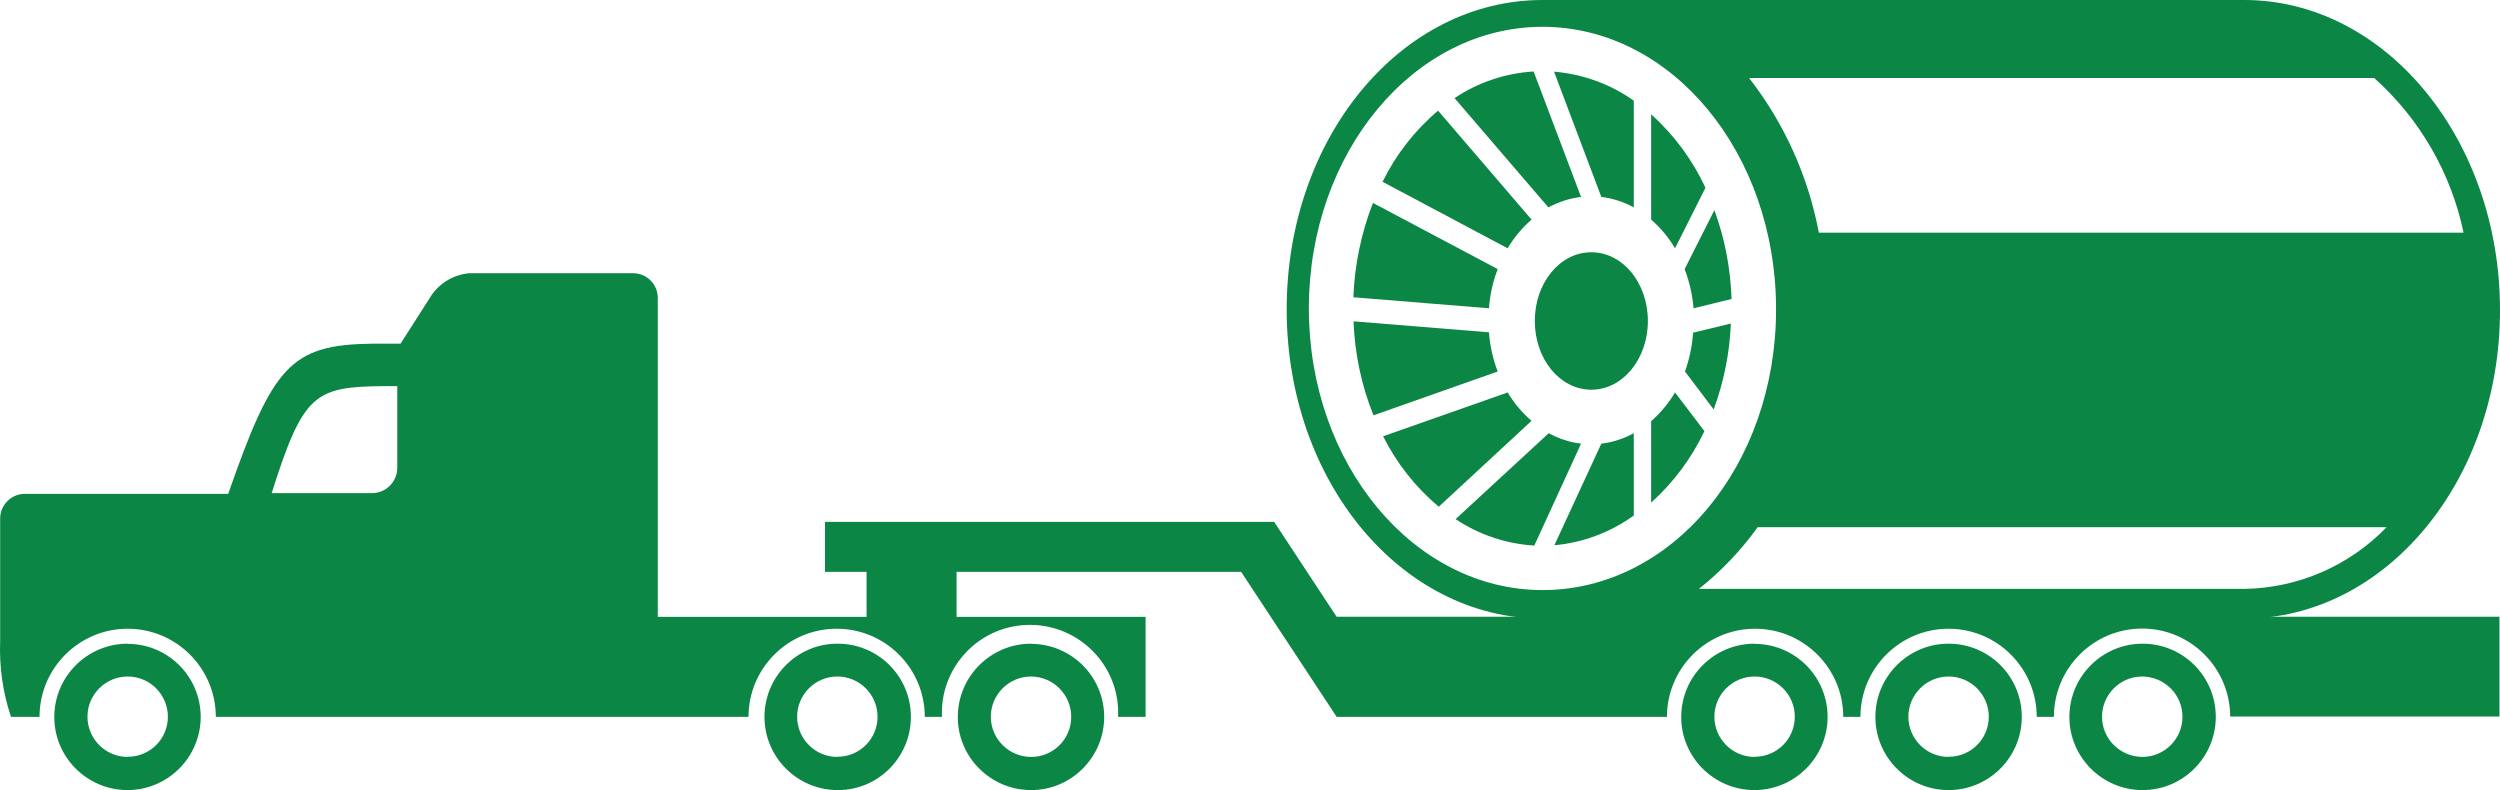 <?xml version="1.0" encoding="UTF-8"?> <svg xmlns="http://www.w3.org/2000/svg" id="Layer_1" data-name="Layer 1" width="145.49" height="45.98" viewBox="0 0 145.49 45.98"><defs><style> .cls-1 { fill: #0b8644; stroke-width: 0px; } </style></defs><g id="Layer_2" data-name="Layer 2"><g id="Layer_1-2" data-name="Layer 1-2"><path class="cls-1" d="m77.79,35.9l-3.64-5.53h-26.14v2.91h2.42v2.62h-12.15v-18.56c0-.8-.64-1.44-1.44-1.44h-9.54c-.95.09-1.8.62-2.29,1.44l-1.7,2.66h-1.65c-4.76.06-5.78,1.3-8.38,8.74H1.45c-.78,0-1.42.62-1.44,1.4v7.15c-.06,1.5.15,3,.63,4.43h1.66c0-2.83,2.3-5.13,5.13-5.13s5.13,2.3,5.13,5.13h31c0-2.83,2.3-5.13,5.13-5.13s5.13,2.3,5.13,5.13h1c-.13-2.83,2.07-5.23,4.9-5.35s5.23,2.07,5.35,4.9v.45h1.6v-5.82h-11v-2.62h16.56l5.56,8.44h19.22c0-2.83,2.3-5.13,5.13-5.13s5.13,2.3,5.13,5.13h1c0-2.83,2.3-5.13,5.13-5.13s5.13,2.3,5.13,5.13h1c0-2.83,2.29-5.13,5.12-5.14s5.13,2.29,5.14,5.12h15.67s0-5.81,0-5.81h-67.67,0Zm-54.67-8.68c0,.82-.66,1.48-1.48,1.48h-5.83c1.84-5.81,2.5-6.19,6.54-6.23h.77v4.75Z"></path><path class="cls-1" d="m60.01,37.46c-2.35,0-4.26,1.9-4.27,4.25s1.9,4.26,4.25,4.27,4.26-1.9,4.27-4.25h0c0-2.35-1.9-4.25-4.25-4.26h0Zm0,6.59c-1.29,0-2.34-1.04-2.35-2.33,0-1.29,1.04-2.34,2.33-2.35,1.29,0,2.34,1.04,2.35,2.33v.02c0,1.29-1.04,2.33-2.33,2.33Z"></path><path class="cls-1" d="m7.43,37.46c-2.35,0-4.26,1.9-4.27,4.25s1.9,4.26,4.25,4.27c2.35,0,4.26-1.9,4.27-4.25h0c0-2.35-1.89-4.25-4.24-4.26h-.01Zm0,6.59c-1.29,0-2.34-1.05-2.34-2.34s1.05-2.34,2.34-2.34,2.34,1.05,2.34,2.34h0c0,1.29-1.04,2.33-2.33,2.33h-.01Z"></path><path class="cls-1" d="m48.73,37.46c-2.35,0-4.25,1.93-4.24,4.28s1.93,4.25,4.28,4.24c2.34,0,4.24-1.91,4.24-4.26s-1.89-4.25-4.24-4.26c0,0-.03,0-.04,0Zm0,6.59c-1.29,0-2.34-1.05-2.34-2.34s1.05-2.34,2.34-2.34,2.34,1.05,2.34,2.34h0c0,1.29-1.04,2.33-2.33,2.33h0Z"></path><path class="cls-1" d="m124.69,37.46c-2.35,0-4.26,1.91-4.26,4.26s1.91,4.26,4.26,4.26,4.26-1.91,4.26-4.26-1.89-4.25-4.24-4.26h-.02Zm0,6.59c-1.29,0-2.35-1.03-2.36-2.32s1.03-2.35,2.32-2.36c1.29,0,2.35,1.03,2.36,2.32v.03c0,1.28-1.04,2.32-2.32,2.33Z"></path><path class="cls-1" d="m102.11,37.46c-2.35,0-4.26,1.9-4.27,4.25s1.9,4.26,4.25,4.27c2.35,0,4.26-1.9,4.27-4.25h0c0-2.35-1.89-4.25-4.24-4.26h-.01Zm0,6.59c-1.29,0-2.34-1.05-2.34-2.34s1.05-2.34,2.34-2.34,2.34,1.05,2.34,2.34h0c0,1.29-1.04,2.33-2.33,2.33h-.01,0Z"></path><path class="cls-1" d="m113.4,37.46c-2.35,0-4.26,1.91-4.26,4.26s1.91,4.26,4.26,4.26,4.26-1.91,4.26-4.26-1.89-4.25-4.24-4.26h-.02Zm0,6.59c-1.29,0-2.34-1.05-2.34-2.34s1.05-2.34,2.34-2.34,2.34,1.05,2.34,2.34h0c0,1.29-1.04,2.33-2.33,2.33h-.01,0Z"></path><path class="cls-1" d="m87.16,15.66l-7.26-3.85c-.68,1.75-1.07,3.61-1.14,5.49l7.89.64c.06-.78.23-1.55.51-2.28Z"></path><path class="cls-1" d="m87.74,22.84l-7.25,2.55c.79,1.57,1.89,2.97,3.24,4.1l5.4-5c-.55-.47-1.02-1.03-1.39-1.65Z"></path><path class="cls-1" d="m86.65,19.34l-7.88-.64c.07,1.88.46,3.73,1.16,5.47l7.23-2.55c-.28-.73-.45-1.5-.51-2.28Z"></path><path class="cls-1" d="m89.13,12.78l-5.44-6.34c-1.35,1.14-2.45,2.55-3.23,4.14l7.28,3.87c.37-.63.84-1.19,1.39-1.67Z"></path><path class="cls-1" d="m97.48,14.45l1.77-3.52c-.75-1.63-1.83-3.08-3.16-4.28v6.13c.55.48,1.02,1.04,1.39,1.67Z"></path><path class="cls-1" d="m92.01,11.46l-2.76-7.3c-1.64.1-3.23.63-4.6,1.55l5.46,6.36c.59-.32,1.23-.53,1.9-.61Z"></path><path class="cls-1" d="m95.08,12.07v-6.21c-1.37-.97-2.97-1.55-4.64-1.69l2.75,7.29c.66.08,1.31.29,1.89.61Z"></path><path class="cls-1" d="m98.56,17.94l2.21-.54c-.06-1.77-.39-3.51-1-5.17l-1.73,3.43c.28.73.45,1.5.52,2.28Z"></path><path class="cls-1" d="m98.06,21.62l1.67,2.21c.59-1.61.93-3.29,1-5l-2.2.53c-.05.77-.21,1.53-.47,2.26Z"></path><path class="cls-1" d="m96.09,24.51v4.74c1.3-1.17,2.35-2.58,3.1-4.16l-1.71-2.25c-.37.62-.84,1.19-1.39,1.67Z"></path><path class="cls-1" d="m90.13,25.21l-5.42,5c1.36.91,2.94,1.44,4.58,1.54l2.72-5.93c-.66-.08-1.3-.29-1.88-.61Z"></path><path class="cls-1" d="m130.6,0h-40.83c-8.23,0-14.89,8-14.89,18s6.66,18,14.89,18h40.83c8.22,0,14.89-8,14.89-17.95S138.82,0,130.6,0Zm-40.83,34.34c-7.51,0-13.6-7.34-13.6-16.39S82.26,1.56,89.77,1.56s13.59,7.34,13.59,16.44-6.08,16.34-13.59,16.34Zm40.83-.07h-31.73c1.3-1.03,2.45-2.24,3.42-3.59h36.6c-2.17,2.25-5.16,3.55-8.29,3.59h0Zm-24.75-20.73c-.62-3.28-2.01-6.37-4.06-9h36.38c2.65,2.37,4.47,5.52,5.2,9h-37.52Z"></path><path class="cls-1" d="m93.19,25.82l-2.73,5.91c1.67-.15,3.26-.75,4.62-1.73v-4.79c-.58.32-1.23.53-1.89.61Z"></path><path class="cls-1" d="m92.61,14.68c-1.82,0-3.29,1.77-3.29,4s1.47,4,3.29,4,3.29-1.78,3.29-4-1.47-4-3.29-4Z"></path></g></g></svg> 